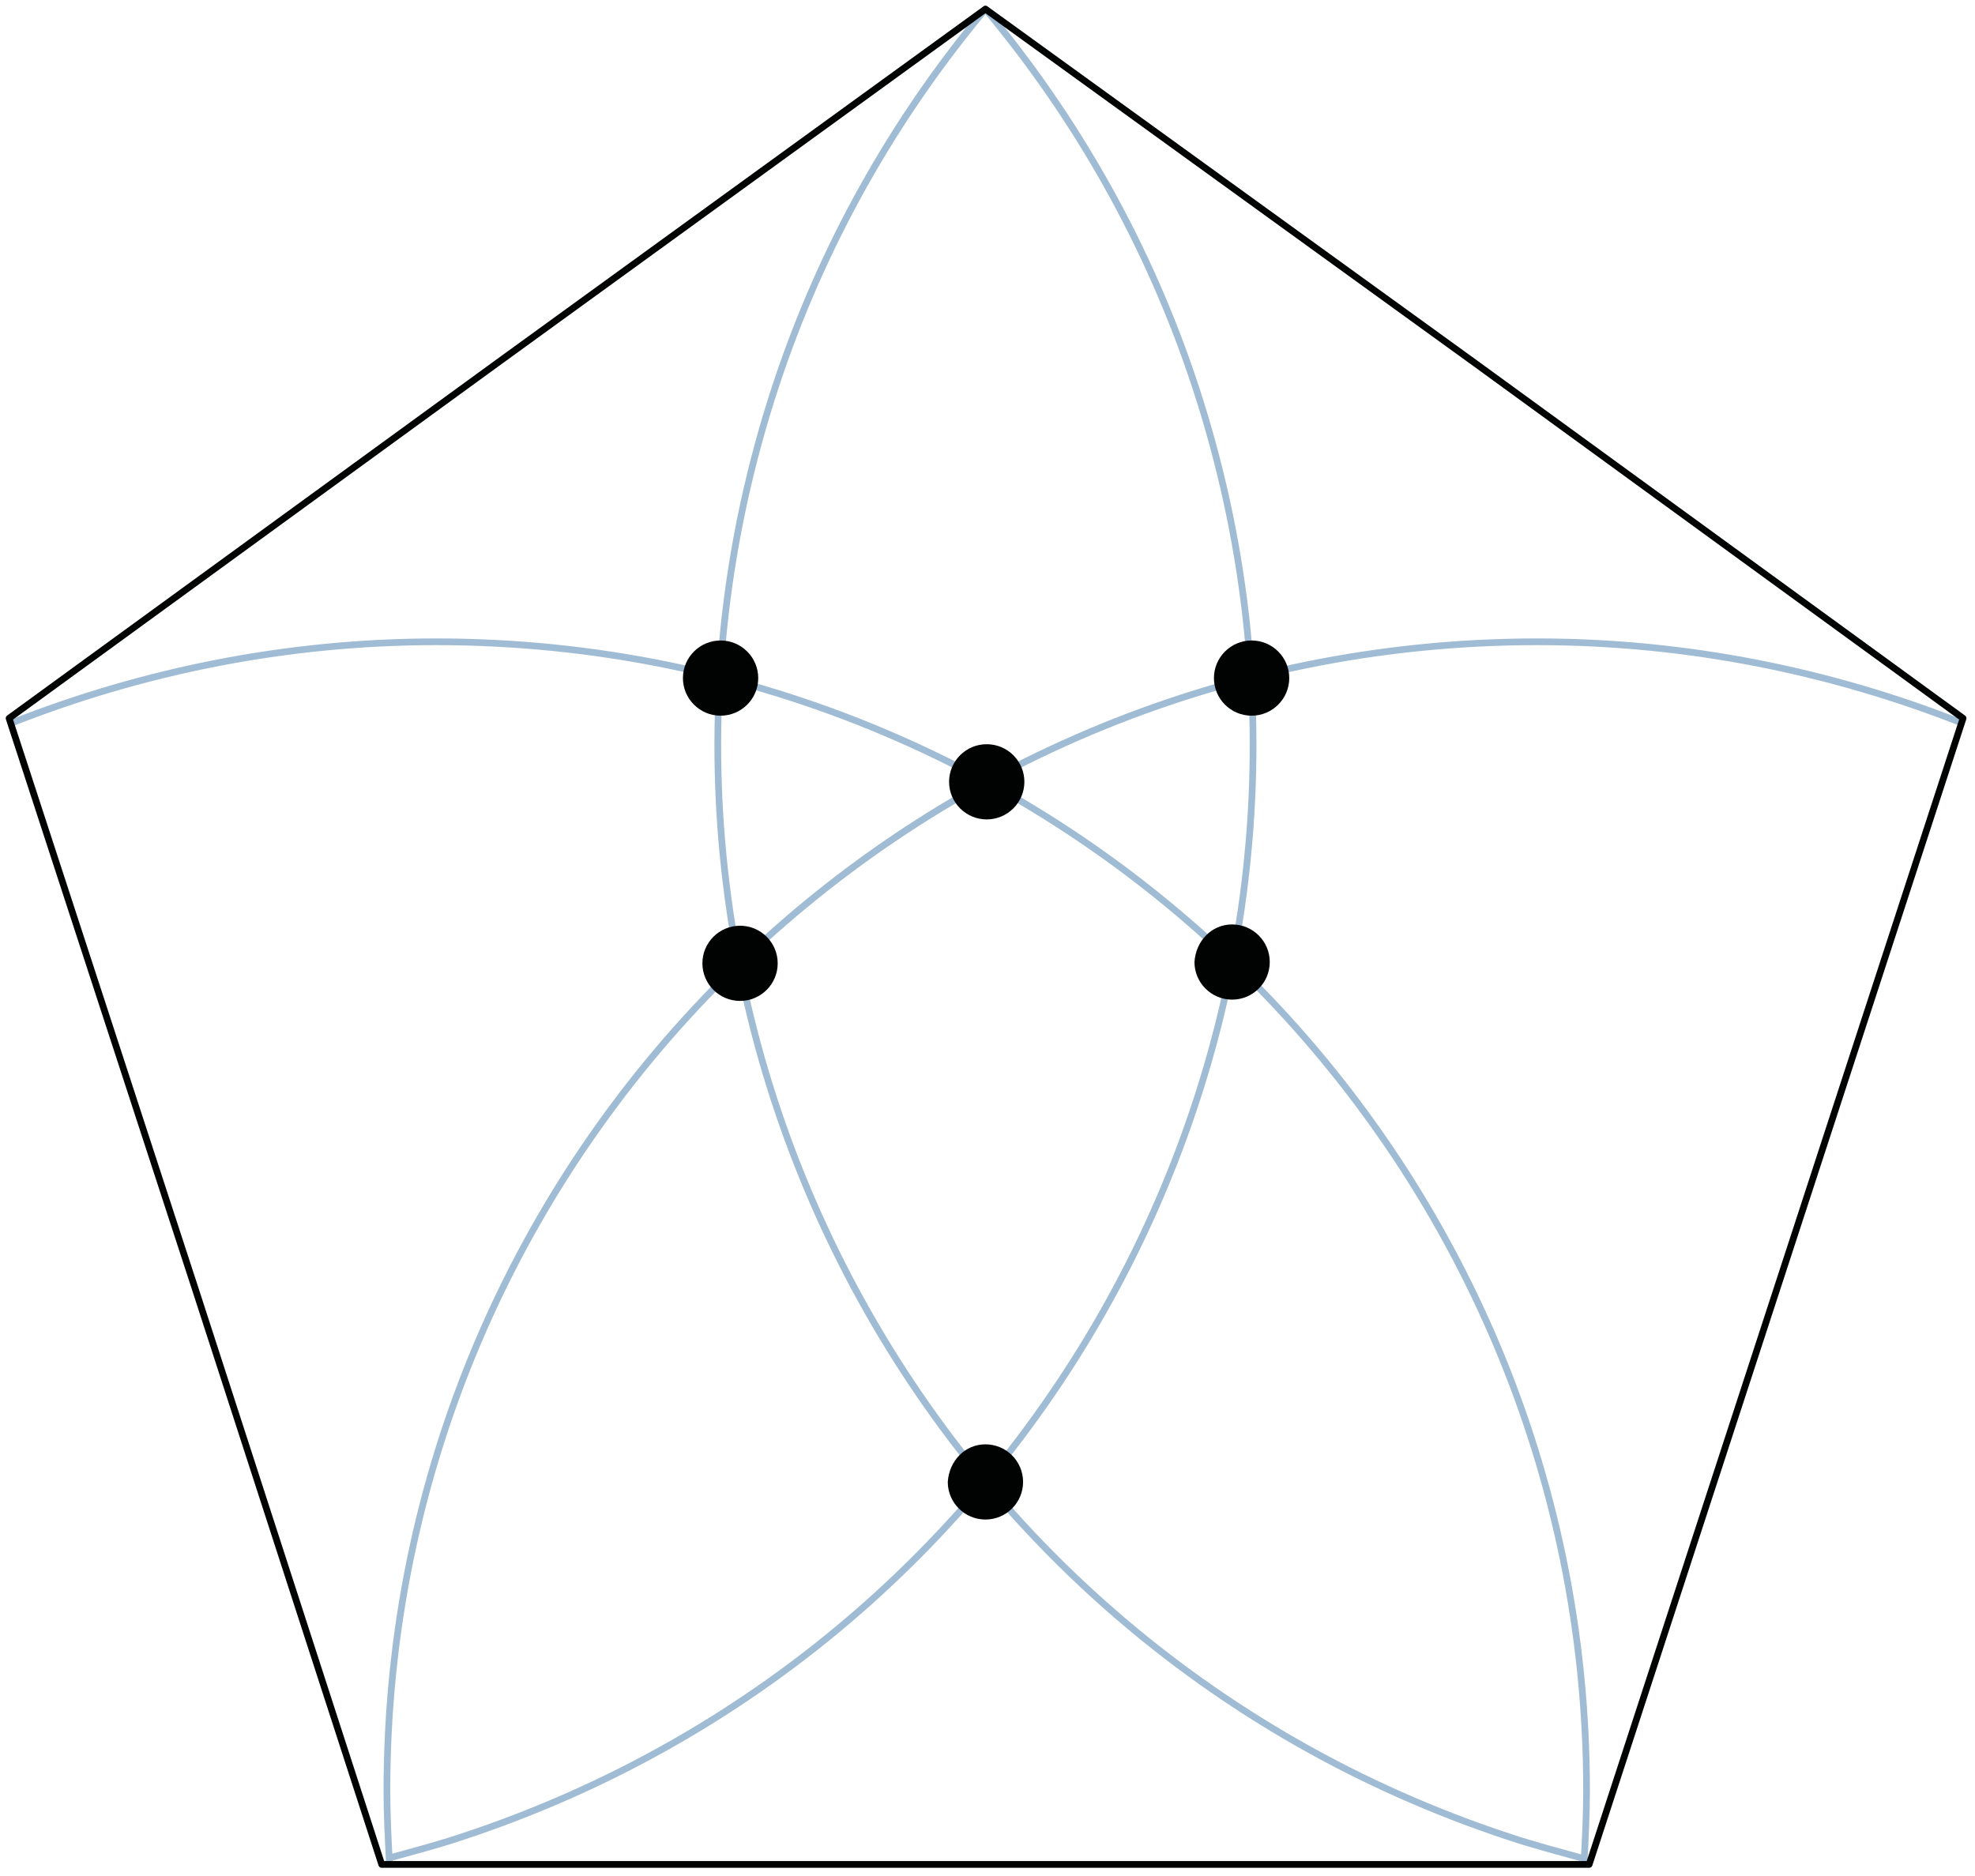<?xml version="1.0" encoding="UTF-8"?> <svg xmlns="http://www.w3.org/2000/svg" width="400" height="380" viewBox="0 0 400 380" fill="none"><mask id="mask0_666_856" style="mask-type:luminance" maskUnits="userSpaceOnUse" x="0" y="0" width="400" height="380"><path d="M399.424 0L0 0L0 379.491H399.424V0Z" fill="white"></path></mask><g mask="url(#mask0_666_856)"><mask id="mask1_666_856" style="mask-type:luminance" maskUnits="userSpaceOnUse" x="0" y="0" width="400" height="380"><path d="M399.424 0L0 0L0 379.491H399.424V0Z" fill="white"></path></mask><g mask="url(#mask1_666_856)"><path d="M397.585 146.544C371.027 136.039 341.839 129.999 311.337 129.999C182.753 129.999 78.361 234.26 78.361 362.683C78.361 367.673 78.624 372.663 78.887 377.653M78.887 376.339C83.62 375.026 88.617 373.713 93.35 372.137C215.622 331.956 282.149 200.644 242.18 78.525C232.714 49.636 217.989 23.899 199.582 1.839C181.176 23.899 166.45 49.636 156.984 78.525C117.016 200.644 183.542 331.956 305.815 372.137C310.548 373.713 315.544 375.026 320.277 376.339M2.105 146.544C28.663 136.039 57.851 129.999 88.353 129.999C216.937 129.999 321.329 234.26 321.329 362.683C321.329 367.673 321.066 372.663 320.803 377.653" stroke="#9FBCD4" stroke-width="1.36" stroke-miterlimit="22.926" stroke-linejoin="round"></path></g><mask id="mask2_666_856" style="mask-type:luminance" maskUnits="userSpaceOnUse" x="0" y="0" width="400" height="380"><path d="M399.424 0L0 0L0 379.491H399.424V0Z" fill="white"></path></mask><g mask="url(#mask2_666_856)"><path d="M199.582 1.839L298.715 73.535L397.584 145.493L359.719 261.573L321.854 377.653H199.582H77.309L39.707 261.573L1.842 145.493L100.712 73.535L199.582 1.839Z" stroke="#010202" stroke-width="1.36" stroke-miterlimit="22.926" stroke-linecap="round" stroke-linejoin="round"></path></g><mask id="mask3_666_856" style="mask-type:luminance" maskUnits="userSpaceOnUse" x="0" y="0" width="400" height="380"><path d="M399.424 0L0 0L0 379.491H399.424V0Z" fill="white"></path></mask><g mask="url(#mask3_666_856)"><path d="M253.487 129.736C257.694 129.736 261.113 133.15 261.113 137.352C261.113 141.554 257.694 144.968 253.487 144.968C249.28 144.968 245.861 141.554 245.861 137.352C245.861 133.15 249.28 129.736 253.487 129.736Z" fill="#010202"></path></g><mask id="mask4_666_856" style="mask-type:luminance" maskUnits="userSpaceOnUse" x="0" y="0" width="400" height="380"><path d="M399.424 0L0 0L0 379.491H399.424V0Z" fill="white"></path></mask><g mask="url(#mask4_666_856)"><path d="M199.581 292.563C203.788 292.563 207.206 295.977 207.206 300.179C207.206 304.381 203.788 307.795 199.581 307.795C195.373 307.795 191.955 304.381 191.955 300.179C192.218 295.977 195.373 292.563 199.581 292.563Z" fill="#010202"></path></g><mask id="mask5_666_856" style="mask-type:luminance" maskUnits="userSpaceOnUse" x="0" y="0" width="400" height="380"><path d="M399.424 0L0 0L0 379.491H399.424V0Z" fill="white"></path></mask><g mask="url(#mask5_666_856)"><path d="M149.883 187.513C154.091 187.513 157.509 190.927 157.509 195.129C157.509 199.331 154.091 202.745 149.883 202.745C145.676 202.745 142.258 199.331 142.258 195.129C142.258 190.927 145.676 187.513 149.883 187.513Z" fill="#010202"></path></g><mask id="mask6_666_856" style="mask-type:luminance" maskUnits="userSpaceOnUse" x="0" y="0" width="400" height="380"><path d="M399.424 0L0 0L0 379.491H399.424V0Z" fill="white"></path></mask><g mask="url(#mask6_666_856)"><path d="M249.542 187.251C253.749 187.251 257.167 190.665 257.167 194.867C257.167 199.069 253.749 202.483 249.542 202.483C245.334 202.483 241.916 199.069 241.916 194.867C242.179 190.665 245.334 187.251 249.542 187.251Z" fill="#010202"></path></g><mask id="mask7_666_856" style="mask-type:luminance" maskUnits="userSpaceOnUse" x="0" y="0" width="400" height="380"><path d="M399.424 0L0 0L0 379.491H399.424V0Z" fill="white"></path></mask><g mask="url(#mask7_666_856)"><path d="M199.844 150.746C204.052 150.746 207.47 154.16 207.47 158.362C207.47 162.564 204.052 165.978 199.844 165.978C195.637 165.978 192.219 162.564 192.219 158.362C192.219 154.16 195.637 150.746 199.844 150.746Z" fill="#010202"></path></g><mask id="mask8_666_856" style="mask-type:luminance" maskUnits="userSpaceOnUse" x="0" y="0" width="400" height="380"><path d="M399.424 0L0 0L0 379.491H399.424V0Z" fill="white"></path></mask><g mask="url(#mask8_666_856)"><path d="M145.94 129.736C150.147 129.736 153.566 133.15 153.566 137.352C153.566 141.554 150.147 144.968 145.94 144.968C141.733 144.968 138.314 141.554 138.314 137.352C138.314 133.15 141.733 129.736 145.94 129.736Z" fill="#010202"></path></g></g></svg> 